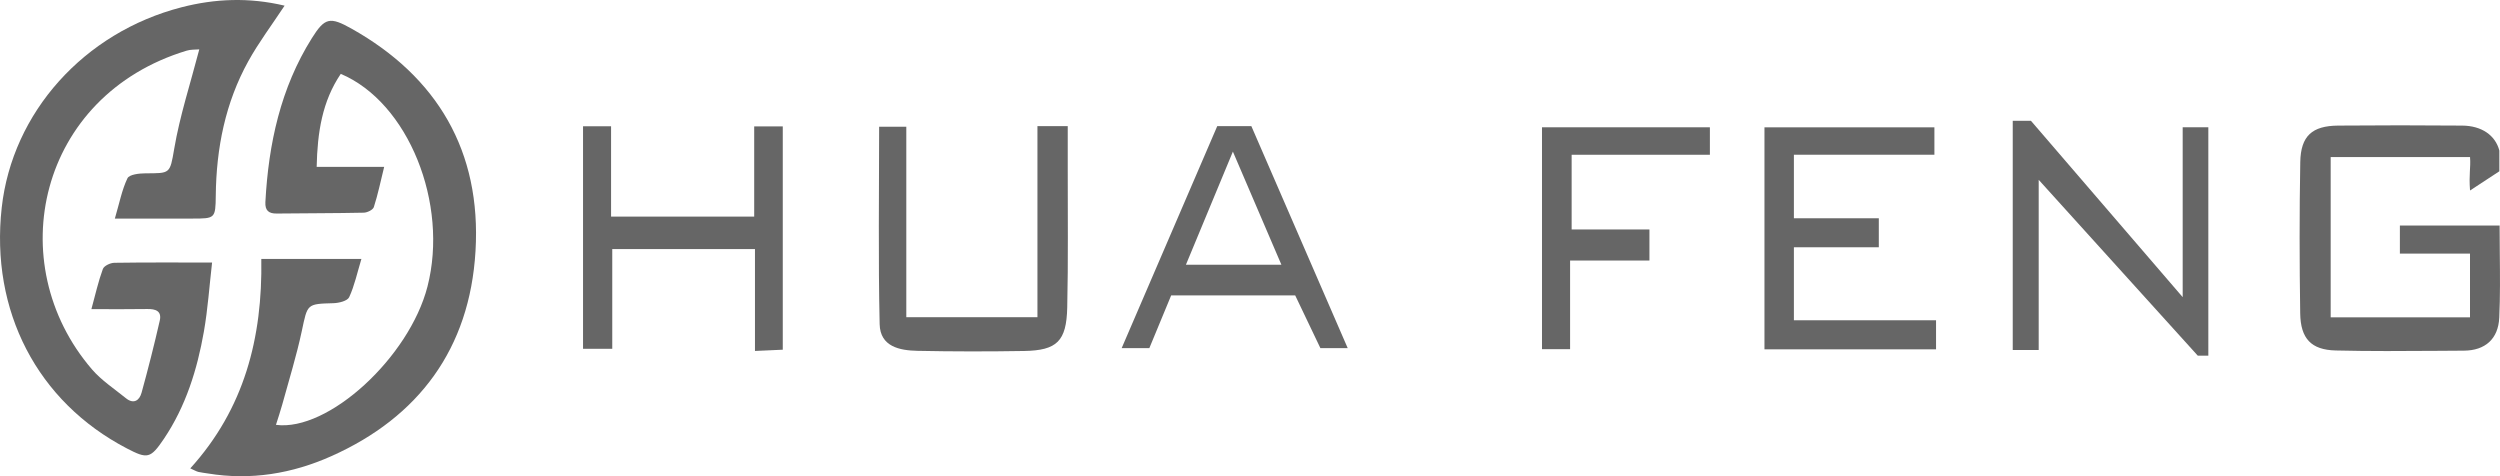 <svg width="84" height="16" viewBox="0 0 84 16" fill="none" xmlns="http://www.w3.org/2000/svg">
<path d="M9.562 0.191C9.127 0.849 8.692 1.426 8.344 2.055C7.572 3.449 7.267 4.975 7.25 6.573C7.242 7.342 7.222 7.343 6.476 7.344C5.649 7.346 4.821 7.344 3.859 7.344C4.012 6.826 4.095 6.382 4.282 5.991C4.345 5.861 4.677 5.825 4.887 5.824C5.716 5.819 5.709 5.852 5.853 5.002C6.041 3.894 6.395 2.817 6.696 1.659C6.558 1.671 6.408 1.66 6.272 1.702C1.287 3.213 0.027 8.846 3.088 12.408C3.411 12.784 3.842 13.064 4.231 13.38C4.488 13.588 4.684 13.461 4.757 13.194C4.978 12.391 5.183 11.585 5.368 10.773C5.442 10.448 5.225 10.379 4.953 10.383C4.372 10.393 3.79 10.387 3.071 10.387C3.209 9.882 3.305 9.449 3.456 9.039C3.495 8.931 3.706 8.833 3.839 8.83C4.885 8.814 5.929 8.821 7.126 8.821C7.035 9.614 6.983 10.383 6.851 11.139C6.626 12.422 6.24 13.654 5.511 14.739C5.056 15.414 4.954 15.427 4.259 15.065C1.254 13.498 -0.33 10.448 0.058 6.975C0.414 3.777 2.823 1.089 6.101 0.244C7.232 -0.047 8.37 -0.093 9.562 0.19V0.191Z" fill="#666666"/>
<path d="M6.393 15.738C8.211 13.733 8.823 11.352 8.78 8.701H12.143C12.001 9.171 11.911 9.599 11.733 9.984C11.674 10.112 11.39 10.181 11.207 10.187C10.303 10.212 10.335 10.209 10.141 11.12C9.963 11.956 9.708 12.774 9.482 13.598C9.42 13.823 9.344 14.044 9.272 14.275C11.033 14.507 13.751 12.003 14.363 9.63C15.081 6.836 13.72 3.441 11.45 2.482C10.824 3.407 10.665 4.453 10.64 5.607H12.908C12.784 6.113 12.695 6.543 12.561 6.958C12.53 7.052 12.341 7.143 12.223 7.146C11.247 7.167 10.271 7.163 9.296 7.175C9.029 7.178 8.901 7.073 8.917 6.788C9.022 4.829 9.429 2.957 10.476 1.287C10.914 0.588 11.085 0.555 11.816 0.965C14.686 2.578 16.177 5.077 15.977 8.438C15.783 11.719 14.064 14.017 11.142 15.323C9.82 15.915 8.426 16.147 6.982 15.908C6.878 15.89 6.771 15.881 6.668 15.857C6.601 15.841 6.538 15.803 6.395 15.738H6.393Z" fill="#666666"/>
<path d="M19.589 4.243H20.532V7.278H25.341V4.248H26.301V11.75C26.009 11.763 25.735 11.775 25.367 11.792V8.368H20.572V11.72H19.59V4.242L19.589 4.243Z" fill="#666666"/>
<path d="M60.276 7.334H63.128V8.308H60.275V10.76H65.051V11.738H59.286V4.279H64.996V5.2H60.275V7.336L60.276 7.334Z" fill="#666666"/>
<path d="M34.858 4.237H35.876C35.876 4.711 35.876 5.168 35.876 5.624C35.873 7.194 35.895 8.766 35.859 10.337C35.833 11.466 35.512 11.773 34.417 11.793C33.221 11.813 32.024 11.813 30.828 11.788C30.233 11.776 29.573 11.651 29.556 10.891C29.507 8.693 29.539 6.492 29.539 4.258H30.452V10.658H34.858V4.236V4.237Z" fill="#666666"/>
<path d="M52.755 8.754V11.732H51.811V4.277H57.452V5.2H52.807V7.71H55.421V8.754H52.754H52.755Z" fill="#666666"/>
<path fill-rule="evenodd" clip-rule="evenodd" d="M45.283 11.697H44.365L43.519 9.926H39.351L38.618 11.697H37.688L40.9 4.237H42.045L45.283 11.697ZM43.055 8.895H39.847L41.425 5.094L43.055 8.895Z" fill="#666666"/>
<path d="M67.628 11.76V4.059H68.24L73.338 9.984V4.277H74.2V11.95H73.845L68.5 6.042V11.76H67.628Z" fill="#666666"/>
<path fill-rule="evenodd" clip-rule="evenodd" d="M82.992 10.661V8.52H80.636V7.577H83.987C83.987 7.894 83.99 8.208 83.993 8.521C84.001 9.244 84.008 9.959 83.975 10.673C83.942 11.39 83.501 11.777 82.789 11.782C82.496 11.783 82.203 11.786 81.909 11.788C80.765 11.796 79.622 11.804 78.479 11.776C77.656 11.755 77.3 11.378 77.287 10.53C77.262 8.835 77.259 7.141 77.289 5.446C77.305 4.568 77.686 4.227 78.562 4.22C79.951 4.208 81.341 4.208 82.729 4.22C83.382 4.225 83.843 4.543 83.978 5.059V5.755L82.993 6.401C82.95 5.846 83.022 5.638 82.993 5.278H78.311V10.663H82.991L82.992 10.661Z" fill="#666666"/>
</svg>
